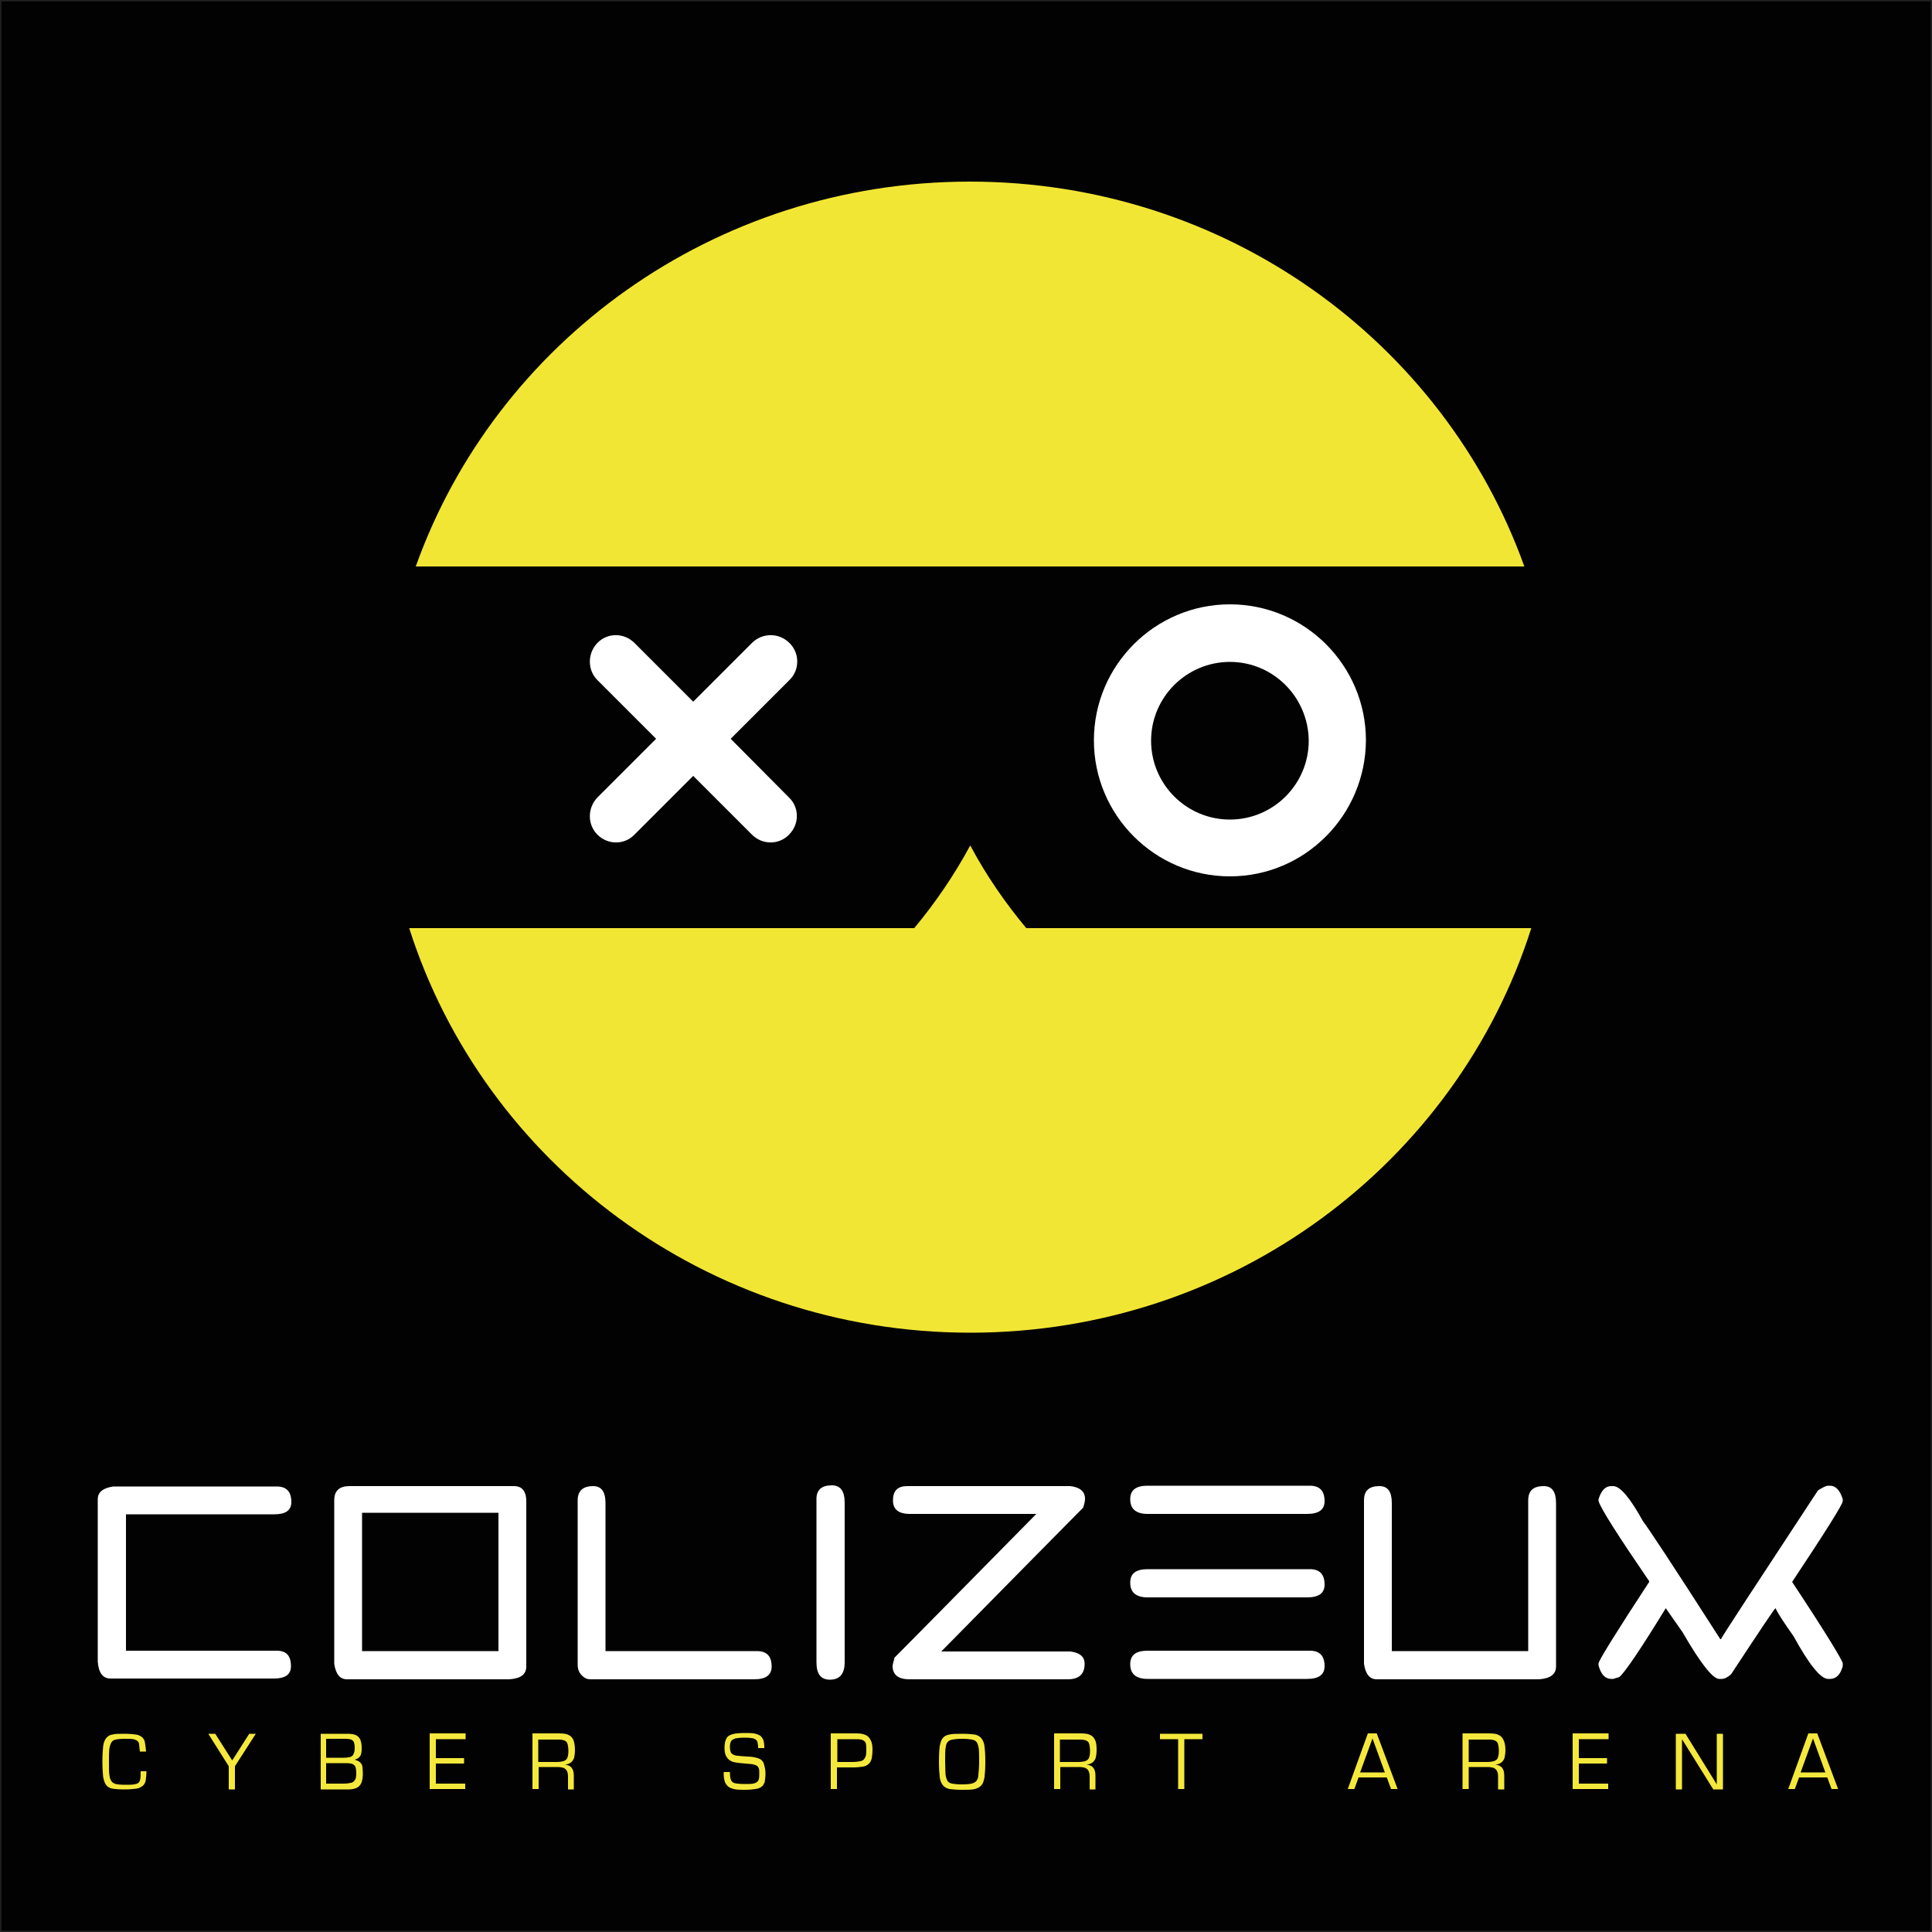 <?xml version="1.0" encoding="utf-8"?>
<!-- Generator: Adobe Illustrator 23.0.3, SVG Export Plug-In . SVG Version: 6.00 Build 0)  -->
<svg version="1.1" id="Layer_1" xmlns="http://www.w3.org/2000/svg" xmlns:xlink="http://www.w3.org/1999/xlink" x="0px" y="0px"
	 viewBox="0 0 500 500" style="enable-background:new 0 0 500 500;" xml:space="preserve">
<rect x="0" y="0" width="500" height="500" fill="#808080" stroke="none"/>
<style type="text/css">
	.st0{fill:#020203;stroke:#221F1F;stroke-width:0.745;stroke-miterlimit:10;}
	.st1{fill:#F2E634;}
	.st2{fill:#FFFFFF;}
	.st3{fill:#F5E83C;}
</style>
<g>
	<rect class="st0" width="500" height="500"/>
	<g>
		<path class="st1" d="M141.9,146.6h55.1h197.5c-20.8-58-77.1-99.6-143.5-99.6c-66.3,0-122.7,41.6-143.4,99.6H141.9z"/>
		<path class="st1" d="M265.6,240.2c-5.5-6.6-10.4-13.7-14.5-21.4c-4.1,7.6-9,14.8-14.5,21.4H105.9c19.3,60.6,77,104.7,145.2,104.7
			c68.2,0,125.9-44,145.2-104.7H265.6z"/>
		<path class="st2" d="M194.6,166.4l-15.2,15.2l-15.2-15.2c-2.7-2.7-7-2.7-9.6,0c-2.6,2.7-2.6,7,0,9.6l15.2,15.2l-15.2,15.2
			c-2.6,2.7-2.6,7,0,9.6c2.7,2.7,7,2.7,9.6,0l15.2-15.2l15.2,15.2c2.7,2.7,7,2.7,9.6,0c2.7-2.7,2.7-7,0-9.6l-15.1-15.2l15.2-15.2
			c2.7-2.6,2.7-7,0-9.6C201.6,163.7,197.3,163.7,194.6,166.4"/>
		<path class="st2" d="M318.3,226.8c-19.4,0-35.2-15.8-35.2-35.2c0-19.4,15.8-35.2,35.2-35.2c19.4,0,35.2,15.8,35.2,35.2
			C353.4,211,337.7,226.8,318.3,226.8 M318.3,171.3c-11.2,0-20.4,9.1-20.4,20.4c0,11.2,9.1,20.4,20.4,20.4
			c11.2,0,20.4-9.1,20.4-20.4C338.6,180.4,329.5,171.3,318.3,171.3"/>
	</g>
	<g>
		<path class="st2" d="M342.8,388.5c0,2.2-1.5,3.3-4.5,3.3H297c-3,0-4.5-1.3-4.5-3.8c0-2.4,1.5-3.5,4.5-3.5h42
			C341.5,384.5,342.8,385.8,342.8,388.5"/>
		<path class="st2" d="M342.8,431.2c0,2.2-1.5,3.3-4.5,3.3H297c-3,0-4.5-1.3-4.5-3.8c0-2.4,1.5-3.5,4.5-3.5h42
			C341.5,427.2,342.8,428.5,342.8,431.2"/>
		<path class="st2" d="M215.3,384.4c2.2,0,3.3,1.5,3.3,4.5v41.3c0,3-1.3,4.5-3.8,4.5c-2.4,0-3.5-1.5-3.5-4.5v-42
			C211.2,385.6,212.6,384.4,215.3,384.4"/>
		<path class="st2" d="M342.8,410.1c0,2.2-1.5,3.3-4.5,3.3H297c-3,0-4.5-1.3-4.5-3.8c0-2.4,1.5-3.5,4.5-3.5h42
			C341.5,406.1,342.8,407.4,342.8,410.1"/>
		<path class="st2" d="M280.8,387.9c0,0.4-0.1,1.2-0.5,2.3c-3.7,3.7-15.9,16.1-36.7,37.2H277c2.5,0.3,3.7,1.4,3.7,3.2
			c0,2.7-1.5,4-4.4,4h-40.9c-3,0-4.4-1.2-4.4-3.5c0-0.2,0.2-0.9,0.5-2.1c3.7-3.7,15.9-16.1,36.7-37.2h-32.7c-3,0-4.4-1.2-4.4-3.5
			c0-2.5,1.2-3.7,3.7-3.7H277C279.5,384.9,280.8,386,280.8,387.9"/>
		<path class="st2" d="M357,384.6c2.2,0,3.2,1.5,3.2,4.4v38.3h35.3v-39c0-2.5,1.3-3.7,4-3.7c2.2,0,3.2,1.5,3.2,4.4v42.3
			c0,2-1.5,3.1-4.4,3.3h-42c-1.8,0-2.9-1.3-3.3-4v-42.3C353,385.8,354.3,384.6,357,384.6"/>
		<path class="st2" d="M75.4,388.7c0,2.2-1.5,3.2-4.4,3.2H32.6v35.3h39c2.5,0,3.7,1.3,3.7,4c0,2.2-1.5,3.2-4.4,3.2H28.6
			c-2,0-3.1-1.5-3.3-4.4v-42c0-1.8,1.3-2.9,4-3.3h42.3C74.1,384.7,75.4,386,75.4,388.7"/>
		<path class="st2" d="M133,384.6H90.5c-2.7,0-4,1.2-4,3.7v42.3c0.4,2.7,1.5,4,3.3,4h42c3-0.2,4.4-1.3,4.4-3.3V389
			C136.3,386,135.2,384.6,133,384.6 M93.7,391.5H129v35.8H93.7V391.5z"/>
		<path class="st2" d="M417,384.6h0.5c1.8,0,4.4,3.1,7.7,9.1c1,1.2,7.7,11.3,20,30.5h0.2c0-0.3,8.4-13.1,25.1-38.5
			c1.3-0.8,2.1-1.2,2.6-1.2h0.5c1.5,0,2.6,1.2,3.3,3.5v0.5c0,0.8-4.4,7.8-13.1,20.9c8.8,13.3,13.1,20.4,13.1,21.1v0.7
			c-0.6,2.2-1.7,3.3-3.3,3.3h-0.5c-1.9,0-4.9-3.7-8.9-11c-2.4-3.4-4-5.8-4.7-7.3c-0.2,0-4,5.7-11.5,17.1c-0.9,0.8-1.7,1.2-2.4,1.2
			h-0.7c-1.6,0-4.8-4-9.4-12l-4.4-6.3c-6.5,10.6-10.5,16.5-12,17.8l-1.6,0.5H417c-1.6,0-2.7-1.2-3.3-3.5v-0.5
			c0-0.7,4.4-7.8,13.1-21.1v-0.2c-8-11.7-12.4-18.6-13.1-20.7v-0.5C414.4,385.7,415.5,384.6,417,384.6"/>
		<path class="st2" d="M195.9,427.3h-39.2V389c0-3-1.1-4.4-3.2-4.4c-2.6,0-4,1.2-4,3.7v42.3c0,0,0,0,0,0.1c0,0.1,0,0.1,0,0.1
			c0,1.4,0.5,2.3,1.3,3c0.5,0.5,1.2,0.8,1.9,0.8h1.2h36h5.3c3,0,4.5-1.1,4.5-3.3C199.7,428.6,198.4,427.3,195.9,427.3"/>
	</g>
	<g>
		<g>
			<g>
				<path class="st3" d="M37.9,458.2c0,1.1-0.1,2-0.2,2.6c-0.1,0.6-0.4,1.1-0.8,1.4c-0.4,0.3-0.9,0.6-1.6,0.7
					c-0.8,0.1-1.8,0.2-3.1,0.2c-1.4,0-2.5-0.1-3.1-0.2c-0.7-0.1-1.3-0.5-1.6-0.9c-0.4-0.5-0.6-1.2-0.8-2.1c-0.1-0.9-0.2-2.2-0.2-4
					c0-1.8,0.1-3.1,0.2-4c0.1-0.9,0.4-1.6,0.8-2.1c0.4-0.5,0.9-0.8,1.6-0.9c0.6-0.2,1.7-0.2,3.1-0.2c1.3,0,2.3,0.1,3,0.2
					c0.7,0.1,1.2,0.4,1.6,0.7c0.4,0.4,0.6,0.8,0.7,1.3c0.1,0.5,0.2,1.3,0.3,2.4h-1.6c-0.1-1-0.2-1.6-0.2-1.9c0-0.3-0.2-0.6-0.4-0.8
					c-0.2-0.2-0.6-0.4-1.1-0.5c-0.6-0.1-1.3-0.1-2.2-0.1c-1.1,0-1.9,0.1-2.4,0.2c-0.5,0.1-0.9,0.4-1.1,0.8c-0.2,0.3-0.4,0.9-0.5,1.6
					c-0.1,0.9-0.1,2-0.1,3.3c0,1.6,0,2.8,0.1,3.4c0.1,0.7,0.2,1.2,0.5,1.6c0.2,0.4,0.6,0.6,1.1,0.8c0.5,0.1,1.3,0.2,2.4,0.2
					c1,0,1.8,0,2.4-0.1c0.5-0.1,0.9-0.2,1.1-0.4c0.3-0.2,0.4-0.5,0.5-1c0.1-0.5,0.1-1.2,0.1-2H37.9z"/>
				<path class="st3" d="M66.2,448.7l-5.4,8.4v6h-1.6v-6l-5.3-8.4h1.8l4.4,6.9l4.4-6.9H66.2z"/>
				<path class="st3" d="M93.9,458.9c0,0.9-0.1,1.7-0.3,2.3c-0.2,0.6-0.6,1.1-1.1,1.4c-0.6,0.3-1.3,0.5-2.2,0.5h-7.3v-14.4h6.9
					c0.9,0,1.6,0.1,2.1,0.3c0.5,0.2,0.9,0.6,1.2,1.1c0.2,0.5,0.4,1.2,0.4,2.1c0,0.6,0,1.1-0.1,1.5c-0.1,0.4-0.2,0.8-0.5,1
					c-0.2,0.3-0.6,0.5-1.2,0.7c0.6,0.2,1.1,0.4,1.4,0.7c0.3,0.3,0.5,0.6,0.6,1.1C93.8,457.7,93.9,458.2,93.9,458.9z M91.8,452.3
					c0-0.6-0.1-1.1-0.2-1.4c-0.1-0.3-0.3-0.5-0.7-0.7c-0.3-0.1-0.8-0.2-1.4-0.2h-5.1v4.9H89c0.7,0,1.3-0.1,1.7-0.2
					c0.4-0.2,0.7-0.4,0.8-0.8C91.7,453.6,91.8,453,91.8,452.3z M92.2,459c0-0.8-0.1-1.4-0.2-1.7c-0.1-0.3-0.4-0.6-0.8-0.8
					c-0.3-0.1-0.9-0.2-1.7-0.2h-5.1v5.3h4.4c0.9,0,1.6-0.1,2-0.2c0.5-0.1,0.8-0.3,1-0.7C92.1,460.4,92.2,459.8,92.2,459z"/>
				<path class="st3" d="M120.5,450.1h-7.7v4.9h7.3v1.4h-7.3v5.2h7.6v1.4h-9.2v-14.4h9.3V450.1z"/>
				<path class="st3" d="M148.8,452.9c0,0.8-0.1,1.4-0.2,1.9c-0.1,0.4-0.3,0.8-0.7,1.2c-0.3,0.3-0.9,0.6-1.7,0.7
					c1.5,0.1,2.3,1,2.3,2.8v3.6H147v-3.3c0-0.7-0.1-1.1-0.3-1.5c-0.2-0.4-0.5-0.6-0.9-0.8c-0.4-0.1-0.9-0.2-1.5-0.2h-4.9v5.7h-1.6
					v-14.4h6.8c1.1,0,2,0.1,2.5,0.4c0.6,0.2,1,0.7,1.3,1.3C148.6,450.9,148.8,451.7,148.8,452.9z M147.1,453.2
					c0-0.8-0.1-1.4-0.2-1.8c-0.1-0.4-0.3-0.7-0.7-0.9c-0.4-0.2-0.9-0.3-1.7-0.3h-5.2v5.8h4.7c0.8,0,1.4-0.1,1.8-0.2
					c0.5-0.2,0.8-0.4,1-0.8C147,454.5,147.1,453.9,147.1,453.2z"/>
				<path class="st3" d="M198.1,458.9c0,0.9-0.1,1.7-0.2,2.3c-0.2,0.5-0.4,0.9-0.8,1.2c-0.4,0.3-0.9,0.5-1.6,0.6
					c-0.6,0.1-1.6,0.2-2.7,0.2c-0.9,0-1.7,0-2.4-0.1c-0.6-0.1-1.2-0.3-1.6-0.5c-0.5-0.3-0.8-0.7-1.1-1.2c-0.2-0.5-0.4-1.2-0.4-2.1
					v-0.7h1.6c0,1,0.1,1.7,0.3,2.1c0.2,0.4,0.5,0.7,1,0.8c0.5,0.1,1.4,0.2,2.6,0.2c0.8,0,1.5,0,2.1-0.1c0.5-0.1,0.9-0.3,1.1-0.5
					c0.2-0.2,0.4-0.5,0.4-0.8c0.1-0.3,0.1-0.7,0.1-1.3c0-0.6,0-1-0.1-1.3c-0.1-0.3-0.3-0.6-0.5-0.7c-0.3-0.2-0.6-0.3-1.1-0.4
					c-0.4-0.1-1.1-0.1-2-0.2c-1.2-0.1-2.2-0.2-3-0.4c-0.7-0.2-1.3-0.6-1.7-1.2c-0.4-0.6-0.6-1.4-0.6-2.4c0-1.1,0.2-2,0.5-2.5
					c0.3-0.6,0.9-0.9,1.6-1.1c0.7-0.2,1.8-0.3,3.2-0.3c0.9,0,1.7,0,2.3,0.1c0.6,0.1,1.1,0.3,1.5,0.5c0.4,0.3,0.7,0.6,0.9,1.1
					c0.2,0.5,0.3,1.2,0.3,2l0,0.2h-1.6c0-0.7-0.1-1.3-0.2-1.7c-0.2-0.4-0.5-0.6-1-0.8c-0.5-0.1-1.2-0.2-2.3-0.2
					c-1.1,0-1.9,0.1-2.4,0.2c-0.5,0.2-0.9,0.4-1.1,0.7c-0.2,0.4-0.3,0.9-0.3,1.5c0,0.6,0.1,1,0.2,1.3c0.1,0.3,0.4,0.6,0.7,0.7
					c0.4,0.2,0.8,0.3,1.3,0.3c0.5,0.1,1.3,0.1,2.4,0.2c1,0,1.9,0.2,2.6,0.4c0.7,0.2,1.2,0.6,1.5,1.2
					C197.9,457.2,198.1,457.9,198.1,458.9z"/>
				<path class="st3" d="M225.8,452.8c0,0.9-0.1,1.7-0.2,2.3c-0.2,0.6-0.4,1.1-0.8,1.4c-0.3,0.3-0.8,0.6-1.5,0.7
					c-0.7,0.1-1.5,0.2-2.4,0.2h-4.3v5.6h-1.6v-14.4h6.9c0.9,0,1.7,0.2,2.3,0.5c0.5,0.3,0.9,0.7,1.2,1.4
					C225.7,451.1,225.8,451.9,225.8,452.8z M224.2,453.1c0-0.7,0-1.3-0.1-1.8c-0.1-0.4-0.3-0.7-0.7-0.9c-0.3-0.2-0.9-0.3-1.6-0.3
					h-5.1v5.9h3.8c0.9,0,1.6-0.1,2.2-0.2c0.5-0.1,0.9-0.4,1.1-0.8C224.1,454.6,224.2,454,224.2,453.1z"/>
				<path class="st3" d="M255,455.9c0,1.8-0.1,3.1-0.2,4c-0.2,1-0.4,1.7-0.8,2.1c-0.4,0.5-1,0.8-1.7,1c-0.8,0.2-1.9,0.2-3.3,0.2
					c-1.4,0-2.4-0.1-3.3-0.2c-0.8-0.2-1.3-0.5-1.7-1c-0.4-0.5-0.7-1.2-0.8-2.1c-0.1-0.9-0.2-2.2-0.2-4c0-1.9,0.1-3.3,0.2-4
					c0.2-0.9,0.4-1.7,0.8-2.1c0.4-0.5,1-0.8,1.7-0.9c0.8-0.2,1.9-0.2,3.3-0.2c1.4,0,2.5,0.1,3.3,0.2c0.8,0.2,1.3,0.5,1.7,1
					c0.4,0.5,0.7,1.2,0.8,2.1C254.9,452.8,255,454.1,255,455.9z M253.4,455.9c0-1.4,0-2.5-0.1-3.4c-0.1-0.7-0.3-1.2-0.5-1.6
					c-0.3-0.4-0.7-0.6-1.3-0.7c-0.5-0.1-1.3-0.2-2.5-0.2c-1.2,0-2,0.1-2.5,0.2c-0.6,0.1-1,0.3-1.3,0.7c-0.3,0.3-0.4,0.9-0.5,1.6
					c-0.1,0.7-0.1,1.8-0.1,3.4c0,1.5,0.1,2.7,0.1,3.3c0.1,0.8,0.3,1.3,0.5,1.7c0.3,0.4,0.7,0.6,1.2,0.7c0.6,0.1,1.4,0.2,2.5,0.2
					c1.2,0,2.1-0.1,2.5-0.2c0.6-0.1,1-0.4,1.3-0.7c0.3-0.4,0.5-0.9,0.5-1.6C253.3,458.4,253.4,457.3,253.4,455.9z"/>
				<path class="st3" d="M283.8,452.9c0,0.8-0.1,1.4-0.2,1.9c-0.1,0.4-0.3,0.8-0.7,1.2c-0.3,0.3-0.9,0.6-1.7,0.7
					c1.5,0.1,2.3,1,2.3,2.8v3.6H282v-3.3c0-0.7-0.1-1.1-0.3-1.5c-0.2-0.4-0.5-0.6-0.9-0.8c-0.4-0.1-0.9-0.2-1.5-0.2h-4.9v5.7h-1.6
					v-14.4h6.8c1.1,0,2,0.1,2.5,0.4c0.6,0.2,1,0.7,1.3,1.3C283.7,450.9,283.8,451.7,283.8,452.9z M282.1,453.2
					c0-0.8-0.1-1.4-0.2-1.8c-0.1-0.4-0.3-0.7-0.7-0.9c-0.4-0.2-0.9-0.3-1.7-0.3h-5.2v5.8h4.7c0.8,0,1.4-0.1,1.8-0.2
					c0.5-0.2,0.8-0.4,1-0.8C282,454.5,282.1,453.9,282.1,453.2z"/>
				<path class="st3" d="M311.1,450.1h-4.6V463h-1.6v-12.9h-4.7v-1.4h11V450.1z"/>
				<path class="st3" d="M361.7,463H360l-1.1-3h-7.3l-1.1,3h-1.7l5.2-14.4h2.3L361.7,463z M358.4,458.7l-3.2-8.8l-3.2,8.8H358.4z"/>
				<path class="st3" d="M389.6,452.9c0,0.8-0.1,1.4-0.2,1.9c-0.1,0.4-0.3,0.8-0.7,1.2c-0.3,0.3-0.9,0.6-1.7,0.7
					c1.5,0.1,2.3,1,2.3,2.8v3.6h-1.6v-3.3c0-0.7-0.1-1.1-0.3-1.5c-0.2-0.4-0.5-0.6-0.9-0.8c-0.4-0.1-0.9-0.2-1.5-0.2h-4.9v5.7h-1.6
					v-14.4h6.8c1.1,0,2,0.1,2.5,0.4c0.6,0.2,1,0.7,1.3,1.3C389.4,450.9,389.6,451.7,389.6,452.9z M387.9,453.2
					c0-0.8-0.1-1.4-0.2-1.8c-0.1-0.4-0.3-0.7-0.7-0.9c-0.4-0.2-0.9-0.3-1.7-0.3h-5.2v5.8h4.7c0.8,0,1.4-0.1,1.8-0.2
					c0.5-0.2,0.8-0.4,1-0.8C387.8,454.5,387.9,453.9,387.9,453.2z"/>
				<path class="st3" d="M416.3,450.1h-7.7v4.9h7.3v1.4h-7.3v5.2h7.6v1.4H407v-14.4h9.3V450.1z"/>
				<path class="st3" d="M445.9,448.7l0,14.4h-2.5l-8.1-13v13h-1.6v-14.4h2.5l8.1,13.1v-13.1H445.9z"/>
				<path class="st3" d="M475.7,463H474l-1.1-3h-7.3l-1.1,3h-1.7l5.2-14.4h2.3L475.7,463z M472.4,458.7l-3.2-8.8l-3.2,8.8H472.4z"/>
			</g>
		</g>
	</g>
</g>
</svg>
